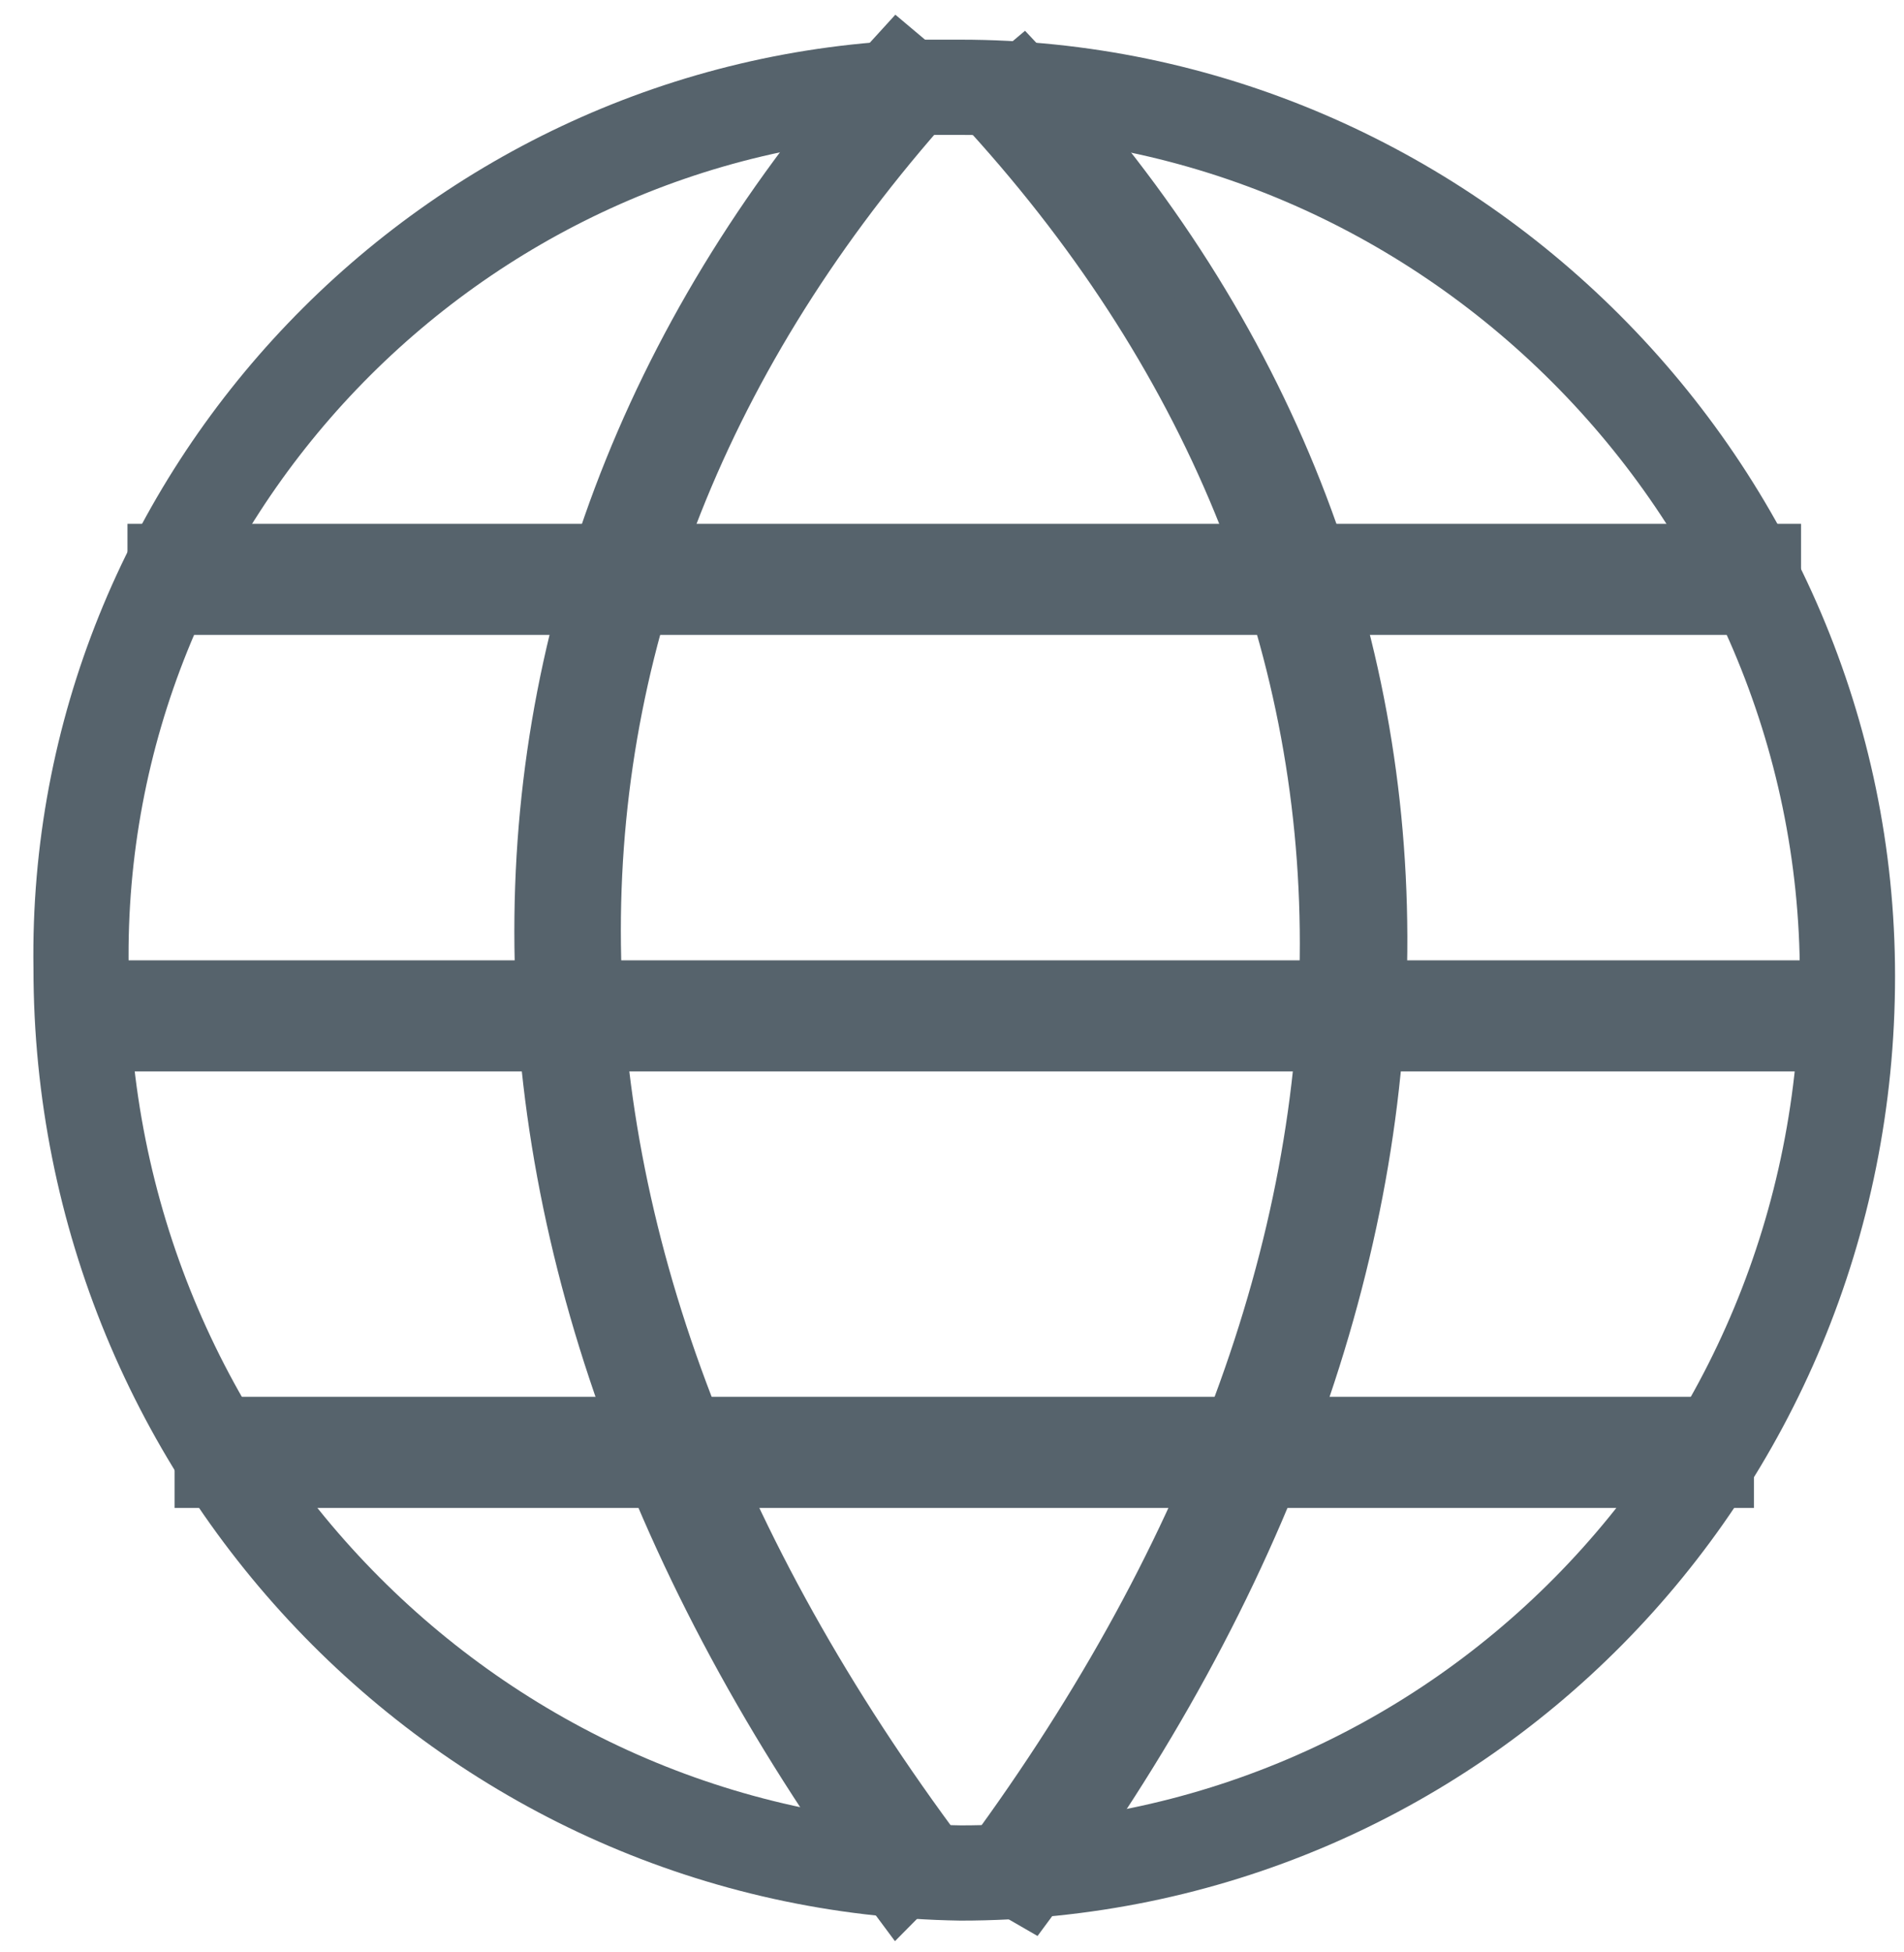 <?xml version="1.0" encoding="UTF-8" standalone="no"?>
<svg width="40px" height="41px" viewBox="0 0 40 41" version="1.1" xmlns="http://www.w3.org/2000/svg" xmlns:xlink="http://www.w3.org/1999/xlink">
    <!-- Generator: Sketch 49.3 (51167) - http://www.bohemiancoding.com/sketch -->
    <title>Group 222</title>
    <desc>Created with Sketch.</desc>
    <defs></defs>
    <g id="Symbols" stroke="none" stroke-width="1" fill="none" fill-rule="evenodd">
        <g id="Icon-4-Copy" transform="translate(-29, -29)" stroke="#56636C">
            <g id="Icon" transform="translate(5, 5)">
                <g id="Group-222" transform="translate(23.713, 24)">
                    <path d="M20.47,39.333 C30.803,39.329 39.099,30.947 39.099,20.5 C39.099,10.251 30.668,1.833 20.462,1.833 L19.669,1.833 C9.771,2.15 1.834,10.411 1.99,20.333 C1.99,30.734 10.243,39.17 20.47,39.333 Z" id="Fill-215" stroke-width="2"></path>
                    <path d="M19.142,40 C9.076,26.5 9.076,12 19.142,1 L20.132,1.833 C10.396,12.5 10.396,26 20.132,39 L19.142,40 Z" id="Fill-217" fill="#56636C"></path>
                    <path d="M21.948,40 L20.792,39.333 C30.528,26.333 30.528,12.667 20.792,2.167 L21.782,1.333 C31.849,12 31.849,26.667 21.948,40 Z" id="Fill-218" fill="#56636C"></path>
                    <polygon id="Fill-219" fill="#56636C" points="4.455 29.833 36.634 29.833 36.634 31.167 4.455 31.167"></polygon>
                    <polygon id="Fill-220" fill="#56636C" points="3.465 11.5 37.624 11.5 37.624 12.833 3.465 12.833"></polygon>
                    <polygon id="Fill-221" fill="#56636C" points="1.65 20.667 39.439 20.667 39.439 22 1.65 22"></polygon>
                </g>
            </g>
        </g>
    </g>
</svg>